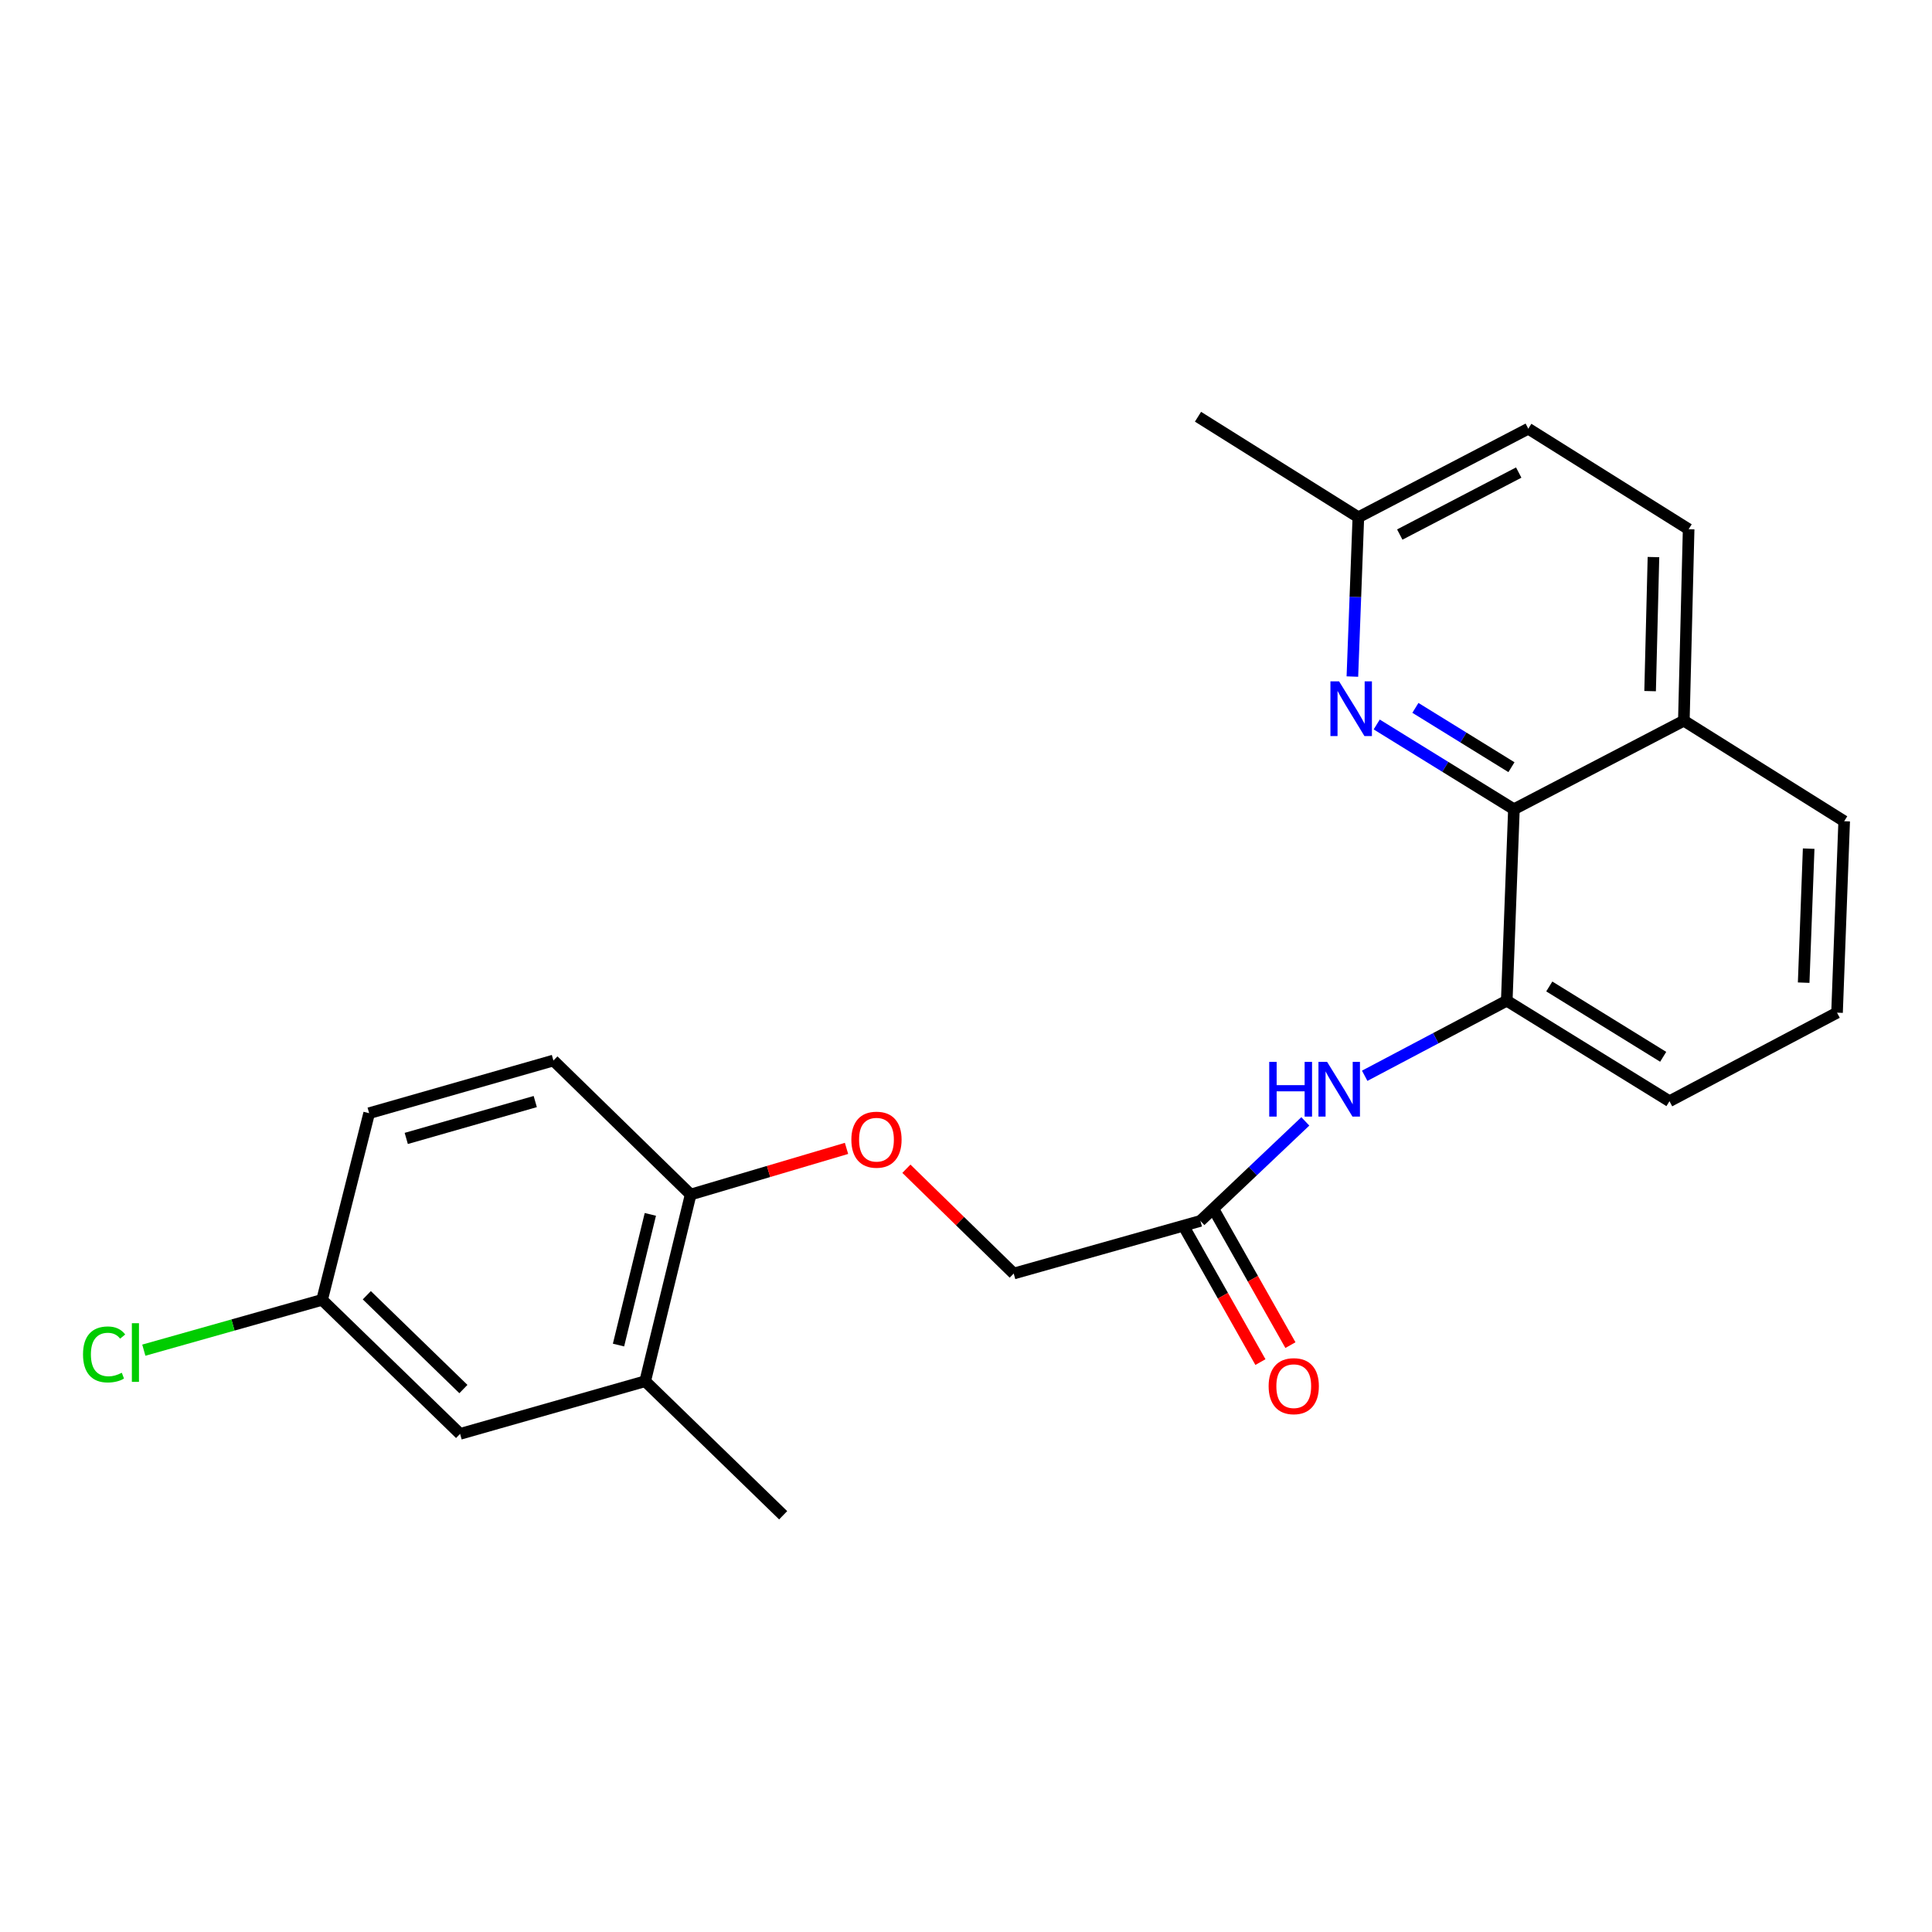 <?xml version='1.0' encoding='iso-8859-1'?>
<svg version='1.1' baseProfile='full'
              xmlns='http://www.w3.org/2000/svg'
                      xmlns:rdkit='http://www.rdkit.org/xml'
                      xmlns:xlink='http://www.w3.org/1999/xlink'
                  xml:space='preserve'
width='1000px' height='1000px' viewBox='0 0 1000 1000'>
<!-- END OF HEADER -->
<rect style='opacity:1.0;fill:#FFFFFF;stroke:none' width='1000' height='1000' x='0' y='0'> </rect>
<path class='bond-0' d='M 712.582,374.992 L 748.093,396.924' style='fill:none;fill-rule:evenodd;stroke:#0000FF;stroke-width:6px;stroke-linecap:butt;stroke-linejoin:miter;stroke-opacity:1' />
<path class='bond-0' d='M 748.093,396.924 L 783.603,418.855' style='fill:none;fill-rule:evenodd;stroke:#000000;stroke-width:6px;stroke-linecap:butt;stroke-linejoin:miter;stroke-opacity:1' />
<path class='bond-0' d='M 732.609,366.393 L 757.467,381.745' style='fill:none;fill-rule:evenodd;stroke:#0000FF;stroke-width:6px;stroke-linecap:butt;stroke-linejoin:miter;stroke-opacity:1' />
<path class='bond-0' d='M 757.467,381.745 L 782.325,397.097' style='fill:none;fill-rule:evenodd;stroke:#000000;stroke-width:6px;stroke-linecap:butt;stroke-linejoin:miter;stroke-opacity:1' />
<path class='bond-10' d='M 699.991,350.191 L 701.537,308.964' style='fill:none;fill-rule:evenodd;stroke:#0000FF;stroke-width:6px;stroke-linecap:butt;stroke-linejoin:miter;stroke-opacity:1' />
<path class='bond-10' d='M 701.537,308.964 L 703.083,267.736' style='fill:none;fill-rule:evenodd;stroke:#000000;stroke-width:6px;stroke-linecap:butt;stroke-linejoin:miter;stroke-opacity:1' />
<path class='bond-1' d='M 783.603,418.855 L 779.897,517.969' style='fill:none;fill-rule:evenodd;stroke:#000000;stroke-width:6px;stroke-linecap:butt;stroke-linejoin:miter;stroke-opacity:1' />
<path class='bond-8' d='M 783.603,418.855 L 871.557,373.035' style='fill:none;fill-rule:evenodd;stroke:#000000;stroke-width:6px;stroke-linecap:butt;stroke-linejoin:miter;stroke-opacity:1' />
<path class='bond-2' d='M 779.897,517.969 L 743.13,537.395' style='fill:none;fill-rule:evenodd;stroke:#000000;stroke-width:6px;stroke-linecap:butt;stroke-linejoin:miter;stroke-opacity:1' />
<path class='bond-2' d='M 743.13,537.395 L 706.364,556.82' style='fill:none;fill-rule:evenodd;stroke:#0000FF;stroke-width:6px;stroke-linecap:butt;stroke-linejoin:miter;stroke-opacity:1' />
<path class='bond-18' d='M 779.897,517.969 L 864.124,569.984' style='fill:none;fill-rule:evenodd;stroke:#000000;stroke-width:6px;stroke-linecap:butt;stroke-linejoin:miter;stroke-opacity:1' />
<path class='bond-18' d='M 801.905,510.592 L 860.864,547.003' style='fill:none;fill-rule:evenodd;stroke:#000000;stroke-width:6px;stroke-linecap:butt;stroke-linejoin:miter;stroke-opacity:1' />
<path class='bond-3' d='M 675.634,580.426 L 648.479,606.183' style='fill:none;fill-rule:evenodd;stroke:#0000FF;stroke-width:6px;stroke-linecap:butt;stroke-linejoin:miter;stroke-opacity:1' />
<path class='bond-3' d='M 648.479,606.183 L 621.324,631.941' style='fill:none;fill-rule:evenodd;stroke:#000000;stroke-width:6px;stroke-linecap:butt;stroke-linejoin:miter;stroke-opacity:1' />
<path class='bond-9' d='M 613.559,636.331 L 632.976,670.672' style='fill:none;fill-rule:evenodd;stroke:#000000;stroke-width:6px;stroke-linecap:butt;stroke-linejoin:miter;stroke-opacity:1' />
<path class='bond-9' d='M 632.976,670.672 L 652.393,705.013' style='fill:none;fill-rule:evenodd;stroke:#FF0000;stroke-width:6px;stroke-linecap:butt;stroke-linejoin:miter;stroke-opacity:1' />
<path class='bond-9' d='M 629.089,627.55 L 648.506,661.891' style='fill:none;fill-rule:evenodd;stroke:#000000;stroke-width:6px;stroke-linecap:butt;stroke-linejoin:miter;stroke-opacity:1' />
<path class='bond-9' d='M 648.506,661.891 L 667.923,696.232' style='fill:none;fill-rule:evenodd;stroke:#FF0000;stroke-width:6px;stroke-linecap:butt;stroke-linejoin:miter;stroke-opacity:1' />
<path class='bond-12' d='M 621.324,631.941 L 524.698,659.177' style='fill:none;fill-rule:evenodd;stroke:#000000;stroke-width:6px;stroke-linecap:butt;stroke-linejoin:miter;stroke-opacity:1' />
<path class='bond-4' d='M 333.943,714.919 L 357.483,618.293' style='fill:none;fill-rule:evenodd;stroke:#000000;stroke-width:6px;stroke-linecap:butt;stroke-linejoin:miter;stroke-opacity:1' />
<path class='bond-4' d='M 320.14,696.202 L 336.618,628.564' style='fill:none;fill-rule:evenodd;stroke:#000000;stroke-width:6px;stroke-linecap:butt;stroke-linejoin:miter;stroke-opacity:1' />
<path class='bond-7' d='M 333.943,714.919 L 238.139,742.175' style='fill:none;fill-rule:evenodd;stroke:#000000;stroke-width:6px;stroke-linecap:butt;stroke-linejoin:miter;stroke-opacity:1' />
<path class='bond-20' d='M 333.943,714.919 L 405.364,784.299' style='fill:none;fill-rule:evenodd;stroke:#000000;stroke-width:6px;stroke-linecap:butt;stroke-linejoin:miter;stroke-opacity:1' />
<path class='bond-5' d='M 357.483,618.293 L 397.819,606.35' style='fill:none;fill-rule:evenodd;stroke:#000000;stroke-width:6px;stroke-linecap:butt;stroke-linejoin:miter;stroke-opacity:1' />
<path class='bond-5' d='M 397.819,606.35 L 438.155,594.408' style='fill:none;fill-rule:evenodd;stroke:#FF0000;stroke-width:6px;stroke-linecap:butt;stroke-linejoin:miter;stroke-opacity:1' />
<path class='bond-11' d='M 357.483,618.293 L 286.447,548.923' style='fill:none;fill-rule:evenodd;stroke:#000000;stroke-width:6px;stroke-linecap:butt;stroke-linejoin:miter;stroke-opacity:1' />
<path class='bond-6' d='M 469.145,604.934 L 496.921,632.056' style='fill:none;fill-rule:evenodd;stroke:#FF0000;stroke-width:6px;stroke-linecap:butt;stroke-linejoin:miter;stroke-opacity:1' />
<path class='bond-6' d='M 496.921,632.056 L 524.698,659.177' style='fill:none;fill-rule:evenodd;stroke:#000000;stroke-width:6px;stroke-linecap:butt;stroke-linejoin:miter;stroke-opacity:1' />
<path class='bond-25' d='M 238.139,742.175 L 166.718,672.805' style='fill:none;fill-rule:evenodd;stroke:#000000;stroke-width:6px;stroke-linecap:butt;stroke-linejoin:miter;stroke-opacity:1' />
<path class='bond-25' d='M 239.856,718.972 L 189.861,670.413' style='fill:none;fill-rule:evenodd;stroke:#000000;stroke-width:6px;stroke-linecap:butt;stroke-linejoin:miter;stroke-opacity:1' />
<path class='bond-21' d='M 871.557,373.035 L 954.545,425.06' style='fill:none;fill-rule:evenodd;stroke:#000000;stroke-width:6px;stroke-linecap:butt;stroke-linejoin:miter;stroke-opacity:1' />
<path class='bond-23' d='M 871.557,373.035 L 874.035,273.921' style='fill:none;fill-rule:evenodd;stroke:#000000;stroke-width:6px;stroke-linecap:butt;stroke-linejoin:miter;stroke-opacity:1' />
<path class='bond-23' d='M 854.094,357.722 L 855.828,288.342' style='fill:none;fill-rule:evenodd;stroke:#000000;stroke-width:6px;stroke-linecap:butt;stroke-linejoin:miter;stroke-opacity:1' />
<path class='bond-15' d='M 703.083,267.736 L 791.037,221.896' style='fill:none;fill-rule:evenodd;stroke:#000000;stroke-width:6px;stroke-linecap:butt;stroke-linejoin:miter;stroke-opacity:1' />
<path class='bond-15' d='M 724.522,276.681 L 786.089,244.593' style='fill:none;fill-rule:evenodd;stroke:#000000;stroke-width:6px;stroke-linecap:butt;stroke-linejoin:miter;stroke-opacity:1' />
<path class='bond-22' d='M 703.083,267.736 L 620.085,215.701' style='fill:none;fill-rule:evenodd;stroke:#000000;stroke-width:6px;stroke-linecap:butt;stroke-linejoin:miter;stroke-opacity:1' />
<path class='bond-16' d='M 286.447,548.923 L 191.07,576.189' style='fill:none;fill-rule:evenodd;stroke:#000000;stroke-width:6px;stroke-linecap:butt;stroke-linejoin:miter;stroke-opacity:1' />
<path class='bond-16' d='M 277.045,570.166 L 210.28,589.252' style='fill:none;fill-rule:evenodd;stroke:#000000;stroke-width:6px;stroke-linecap:butt;stroke-linejoin:miter;stroke-opacity:1' />
<path class='bond-13' d='M 874.035,273.921 L 791.037,221.896' style='fill:none;fill-rule:evenodd;stroke:#000000;stroke-width:6px;stroke-linecap:butt;stroke-linejoin:miter;stroke-opacity:1' />
<path class='bond-14' d='M 166.718,672.805 L 191.07,576.189' style='fill:none;fill-rule:evenodd;stroke:#000000;stroke-width:6px;stroke-linecap:butt;stroke-linejoin:miter;stroke-opacity:1' />
<path class='bond-17' d='M 166.718,672.805 L 120.58,685.825' style='fill:none;fill-rule:evenodd;stroke:#000000;stroke-width:6px;stroke-linecap:butt;stroke-linejoin:miter;stroke-opacity:1' />
<path class='bond-17' d='M 120.58,685.825 L 74.441,698.844' style='fill:none;fill-rule:evenodd;stroke:#00CC00;stroke-width:6px;stroke-linecap:butt;stroke-linejoin:miter;stroke-opacity:1' />
<path class='bond-24' d='M 864.124,569.984 L 950.849,524.154' style='fill:none;fill-rule:evenodd;stroke:#000000;stroke-width:6px;stroke-linecap:butt;stroke-linejoin:miter;stroke-opacity:1' />
<path class='bond-19' d='M 950.849,524.154 L 954.545,425.06' style='fill:none;fill-rule:evenodd;stroke:#000000;stroke-width:6px;stroke-linecap:butt;stroke-linejoin:miter;stroke-opacity:1' />
<path class='bond-19' d='M 933.575,508.625 L 936.163,439.259' style='fill:none;fill-rule:evenodd;stroke:#000000;stroke-width:6px;stroke-linecap:butt;stroke-linejoin:miter;stroke-opacity:1' />
<path  class='atom-0' d='M 693.106 352.67
L 702.386 367.67
Q 703.306 369.15, 704.786 371.83
Q 706.266 374.51, 706.346 374.67
L 706.346 352.67
L 710.106 352.67
L 710.106 380.99
L 706.226 380.99
L 696.266 364.59
Q 695.106 362.67, 693.866 360.47
Q 692.666 358.27, 692.306 357.59
L 692.306 380.99
L 688.626 380.99
L 688.626 352.67
L 693.106 352.67
' fill='#0000FF'/>
<path  class='atom-3' d='M 656.952 549.63
L 660.792 549.63
L 660.792 561.67
L 675.272 561.67
L 675.272 549.63
L 679.112 549.63
L 679.112 577.95
L 675.272 577.95
L 675.272 564.87
L 660.792 564.87
L 660.792 577.95
L 656.952 577.95
L 656.952 549.63
' fill='#0000FF'/>
<path  class='atom-3' d='M 686.912 549.63
L 696.192 564.63
Q 697.112 566.11, 698.592 568.79
Q 700.072 571.47, 700.152 571.63
L 700.152 549.63
L 703.912 549.63
L 703.912 577.95
L 700.032 577.95
L 690.072 561.55
Q 688.912 559.63, 687.672 557.43
Q 686.472 555.23, 686.112 554.55
L 686.112 577.95
L 682.432 577.95
L 682.432 549.63
L 686.912 549.63
' fill='#0000FF'/>
<path  class='atom-7' d='M 440.663 589.897
Q 440.663 583.097, 444.023 579.297
Q 447.383 575.497, 453.663 575.497
Q 459.943 575.497, 463.303 579.297
Q 466.663 583.097, 466.663 589.897
Q 466.663 596.777, 463.263 600.697
Q 459.863 604.577, 453.663 604.577
Q 447.423 604.577, 444.023 600.697
Q 440.663 596.817, 440.663 589.897
M 453.663 601.377
Q 457.983 601.377, 460.303 598.497
Q 462.663 595.577, 462.663 589.897
Q 462.663 584.337, 460.303 581.537
Q 457.983 578.697, 453.663 578.697
Q 449.343 578.697, 446.983 581.497
Q 444.663 584.297, 444.663 589.897
Q 444.663 595.617, 446.983 598.497
Q 449.343 601.377, 453.663 601.377
' fill='#FF0000'/>
<path  class='atom-10' d='M 656.642 717.477
Q 656.642 710.677, 660.002 706.877
Q 663.362 703.077, 669.642 703.077
Q 675.922 703.077, 679.282 706.877
Q 682.642 710.677, 682.642 717.477
Q 682.642 724.357, 679.242 728.277
Q 675.842 732.157, 669.642 732.157
Q 663.402 732.157, 660.002 728.277
Q 656.642 724.397, 656.642 717.477
M 669.642 728.957
Q 673.962 728.957, 676.282 726.077
Q 678.642 723.157, 678.642 717.477
Q 678.642 711.917, 676.282 709.117
Q 673.962 706.277, 669.642 706.277
Q 665.322 706.277, 662.962 709.077
Q 660.642 711.877, 660.642 717.477
Q 660.642 723.197, 662.962 726.077
Q 665.322 728.957, 669.642 728.957
' fill='#FF0000'/>
<path  class='atom-18' d='M 42.971 701.052
Q 42.971 694.012, 46.251 690.332
Q 49.571 686.612, 55.851 686.612
Q 61.691 686.612, 64.811 690.732
L 62.171 692.892
Q 59.891 689.892, 55.851 689.892
Q 51.571 689.892, 49.291 692.772
Q 47.051 695.612, 47.051 701.052
Q 47.051 706.652, 49.371 709.532
Q 51.731 712.412, 56.291 712.412
Q 59.411 712.412, 63.051 710.532
L 64.171 713.532
Q 62.691 714.492, 60.451 715.052
Q 58.211 715.612, 55.731 715.612
Q 49.571 715.612, 46.251 711.852
Q 42.971 708.092, 42.971 701.052
' fill='#00CC00'/>
<path  class='atom-18' d='M 68.251 684.892
L 71.931 684.892
L 71.931 715.252
L 68.251 715.252
L 68.251 684.892
' fill='#00CC00'/>
</svg>
